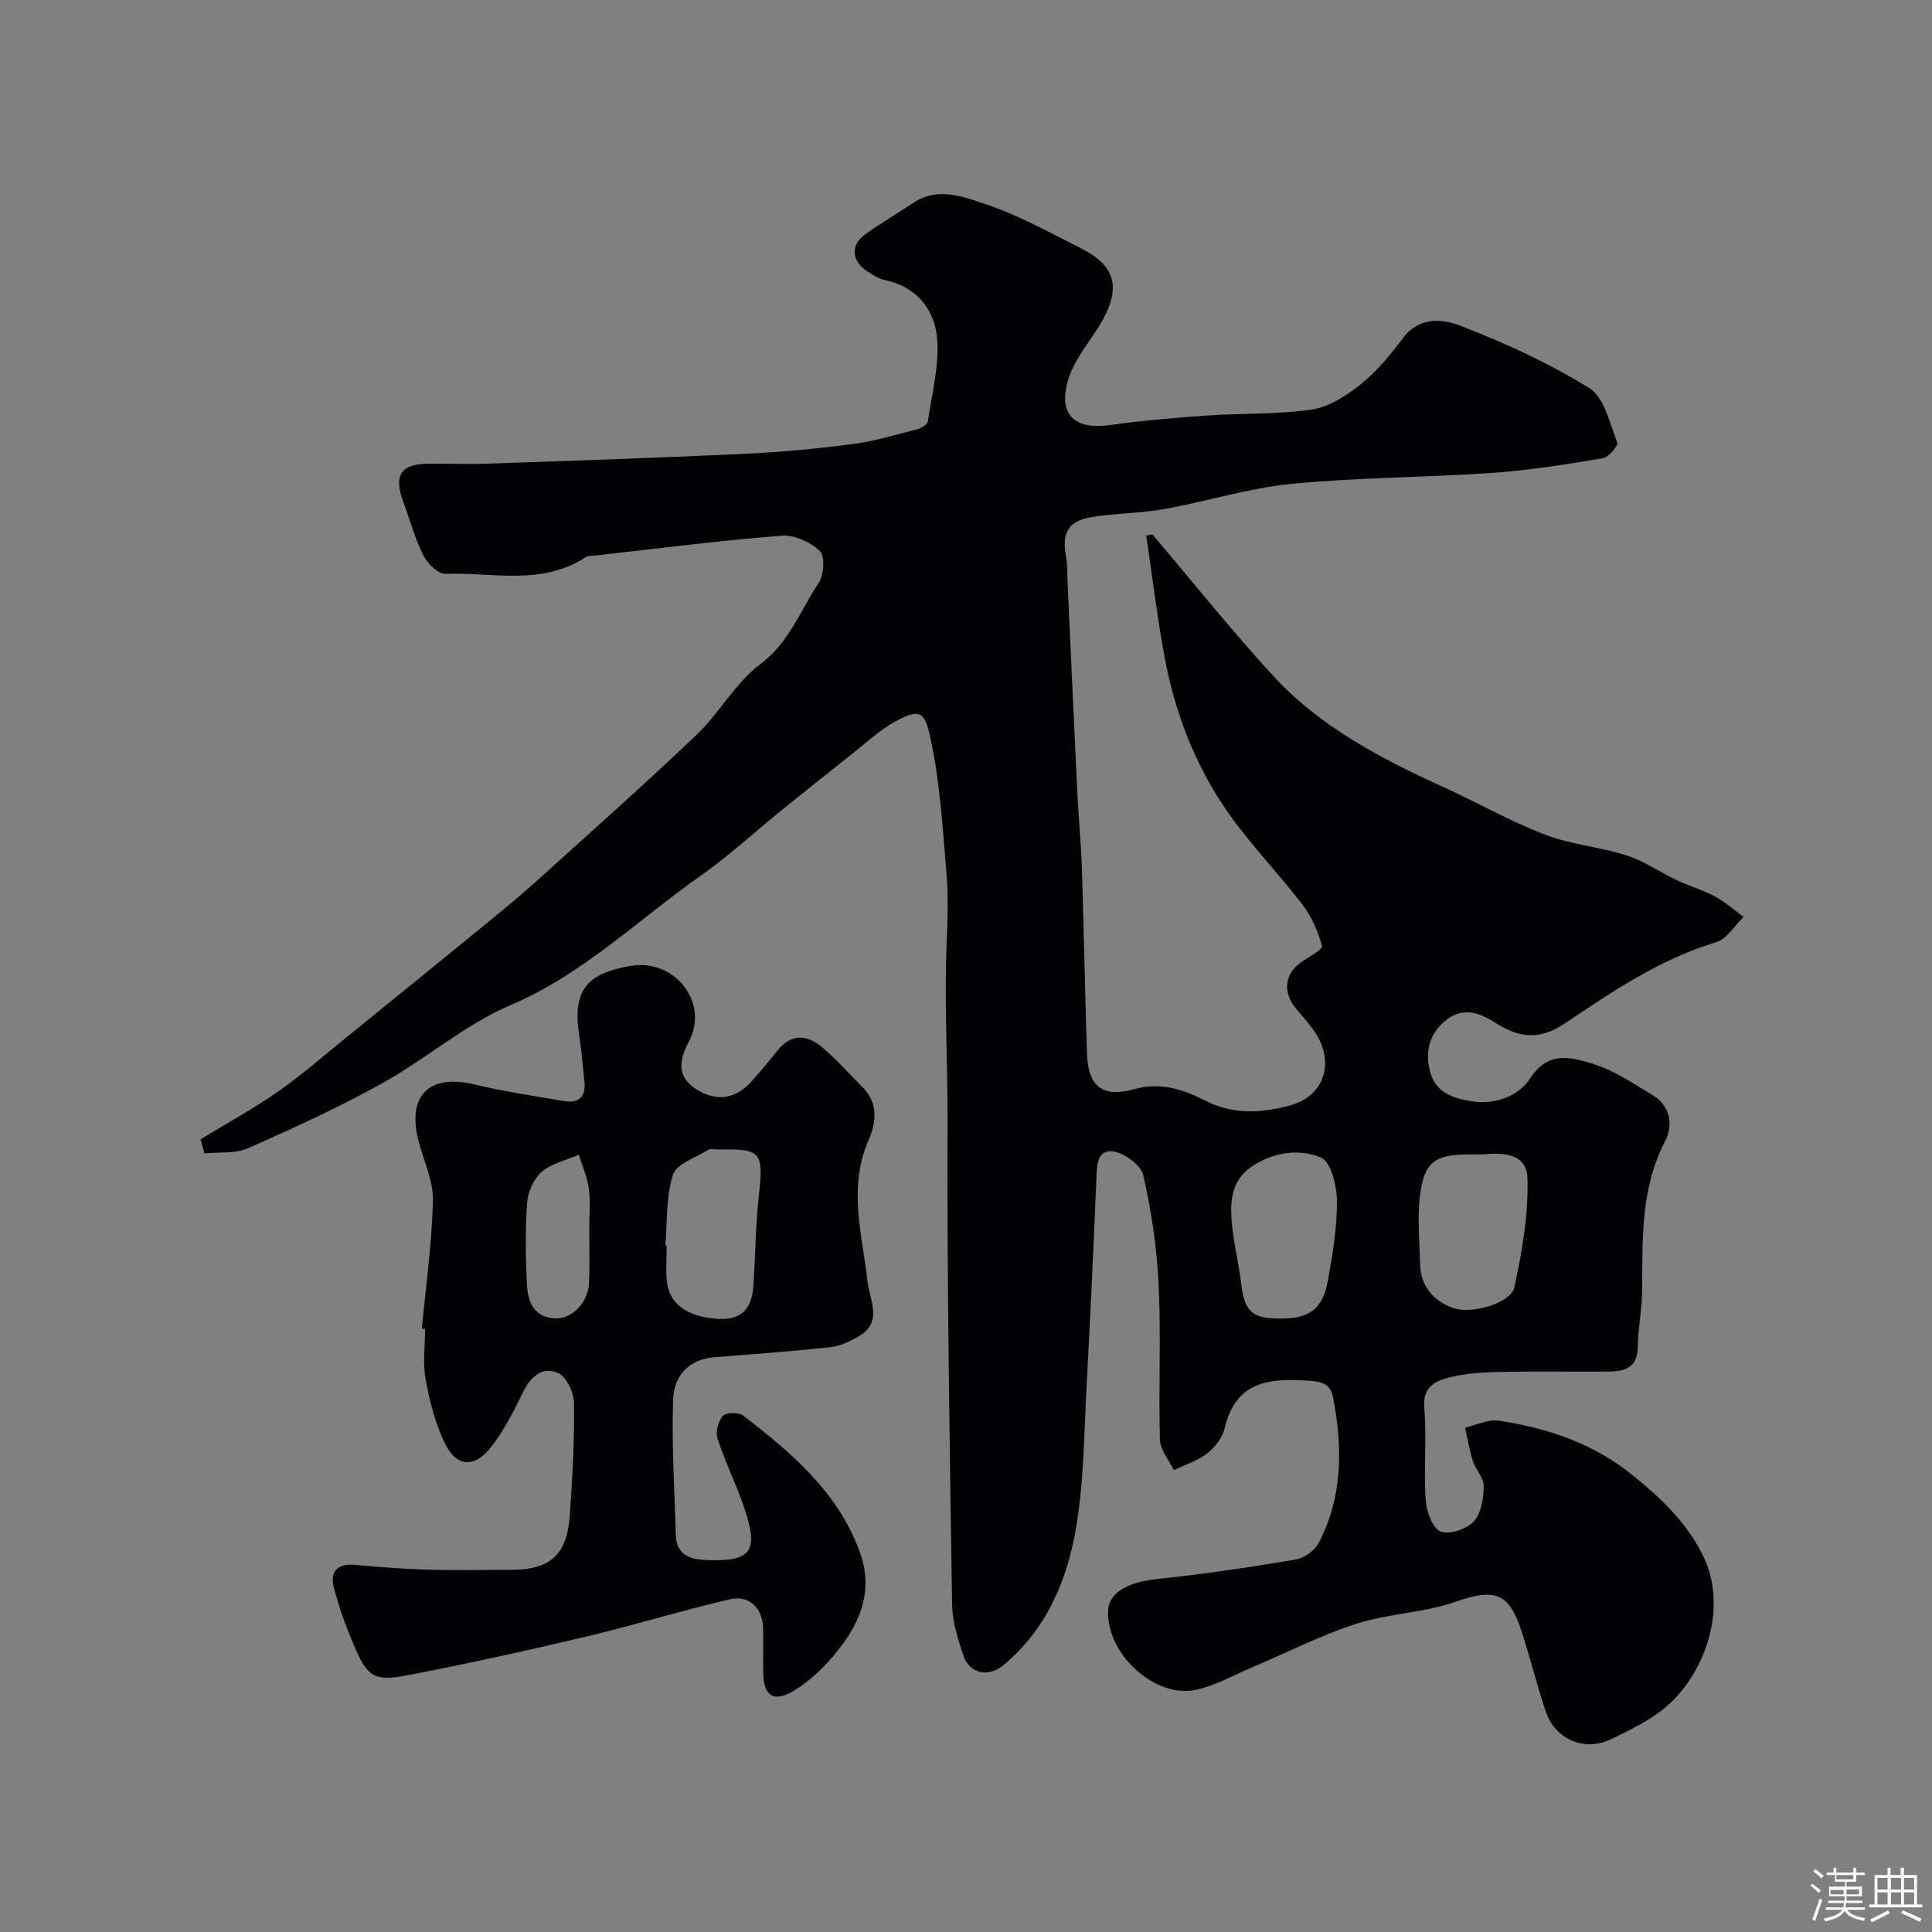 <svg enable-background="new 0 0 400 400" viewBox="0 0 400 400" xmlns="http://www.w3.org/2000/svg"><rect x="0" y="0" width="400" height="400" fill="#808080" stroke="none"/><path d="m374.8 390.4.4-.4c.7.5 1.3 1 1.8 1.4l-.5.5c-.5-.6-1.1-1.1-1.7-1.5zm1 7.3-.6-.3c.5-1.4 1.1-2.8 1.5-4.3.2.1.4.2.6.3-.5 1.3-1 2.8-1.5 4.3zm-.4-10.3.5-.4c.4.3 1 .8 1.7 1.4l-.5.5c-.5-.5-1.1-1-1.7-1.5zm2.5.3h1.7v-1h.6v1h3.5v-1h.6v1h1.8v.5h-1.8v1.4h-2v1h3.2v2h-3.2v.9h3.3v.5h-3.4c0 .3-.1.6-.1.9h4v.5h-3.7c.7.9 1.9 1.5 3.8 1.7-.1.2-.2.4-.3.6-2.1-.4-3.5-1.1-4-2.1-.4 1-1.8 1.7-4 2.2-.1-.2-.2-.4-.3-.6 2.1-.4 3.4-1 3.8-1.8h-3.4v-.5h3.6c.1-.3.1-.6.2-.9h-3.3v-.5h3.4c0-.3 0-.6 0-.9h-3.2v-2h3.3v-1h-2.1v-1.4h-1.7v-.5zm1.1 3.5v1h2.7c0-.3 0-.4 0-.4 0-.1 0-.2 0-.2 0-.1 0-.2 0-.3h-2.7zm1.2-3v.9h3.5v-.9zm4.7 3h-2.6v.6.4h2.6z" fill="#fcfbfa"/><path d="m393.6 386.7h.6v1.5h2.7v6.1h1.1v.6h-11v-.6h1.1v-6.1h2.7v-1.5h.6v1.5h2.1v-1.5zm-2.7 8.8.4.6c-1.2.6-2.5 1.3-3.8 1.9-.1-.2-.2-.4-.3-.6 1.2-.6 2.5-1.2 3.7-1.9zm-2.2-6.7v2.4h2.1v-2.4zm0 3v2.5h2.1v-2.5zm2.8-3v2.4h2.1v-2.4zm0 3v2.5h2.1v-2.5zm6 6.1c-1.4-.7-2.7-1.3-3.9-1.8l.3-.6c1.5.6 2.7 1.2 3.9 1.7zm-1.2-9.1h-2.1v2.4h2.1zm-2.1 3v2.5h2.1v-2.5z" fill="#fcfbfa"/><g fill="#010103"><path d="m41.52 235.88c5.35-3.26 10.88-6.28 16.01-9.85 4.96-3.46 9.53-7.47 14.23-11.29 9.31-7.54 18.61-15.09 27.88-22.67 3.81-3.12 7.64-6.22 11.29-9.52 11.16-10.07 22.4-20.06 33.29-30.42 4.74-4.52 8.03-10.75 13.18-14.61 6.03-4.52 8.3-11.13 12.11-16.85 1.09-1.64 1.32-5.54.22-6.59-1.94-1.86-5.3-3.39-7.92-3.18-12.89 1.03-25.73 2.68-38.59 4.12-.66.07-1.44-.01-1.94.32-9.09 6-19.29 3.11-29.04 3.47-1.52.06-3.73-2.13-4.58-3.81-1.74-3.45-2.75-7.28-4.11-10.93-2.14-5.73-.6-8.06 5.38-8.07 4.19-.01 8.38.13 12.57-.02 17.69-.62 35.38-1.2 53.06-2.04 7.38-.35 14.77-1.06 22.1-2.02 4.44-.58 8.78-1.9 13.13-3.02.88-.23 2.21-.97 2.31-1.62.85-5.84 2.46-11.81 1.88-17.55-.58-5.81-4.36-10.44-10.86-11.77-1.24-.25-2.4-1.06-3.51-1.75-3.23-2.02-3.61-5.4-.66-7.55 3.29-2.4 6.82-4.45 10.22-6.7 5.05-3.35 10.33-1.21 14.96.34 6.89 2.31 13.37 5.93 19.9 9.23 8.16 4.12 7.82 9.62 2.66 17.34-2.07 3.09-4.47 6.22-5.52 9.69-2.2 7.23 1.23 10.49 8.66 9.44 6.66-.93 13.38-1.5 20.09-1.97 7.26-.51 14.61-.18 21.76-1.26 3.61-.55 7.24-2.95 10.19-5.33 3.29-2.66 6.08-6.07 8.64-9.49 3.31-4.42 8.22-3.91 11.78-2.54 9.24 3.57 18.38 7.75 26.77 12.95 3.11 1.92 4.21 7.3 5.77 11.28.25.64-1.79 3.03-3 3.23-7.58 1.26-15.19 2.51-22.85 3.04-13.85.96-27.78.92-41.58 2.27-8.85.86-17.49 3.63-26.29 5.21-4.98.89-10.13.85-15.13 1.67-4.91.81-6.24 3.37-5.24 8.36.32 1.61.2 3.31.28 4.96.67 14.53 1.32 29.07 2.02 43.6.26 5.27.78 10.53.95 15.8.41 12.76.64 25.53 1.05 38.3.22 6.94 3.26 9.25 9.88 7.4 5.35-1.49 10.07.07 14.66 2.41 5.81 2.96 11.77 2.57 17.71.91 6.91-1.94 9.12-8.85 4.97-15.08-1.17-1.76-2.65-3.33-4-4.97-2.64-3.22-2.31-6.95.82-9.29 1.63-1.22 4.8-2.84 4.61-3.61-.76-3.03-2.17-6.11-4.07-8.61-4.98-6.52-10.78-12.43-15.46-19.14-6.76-9.7-10.96-20.67-13.09-32.3-1.51-8.26-2.52-16.61-3.75-24.92.43-.08.86-.15 1.29-.23 8.34 9.83 16.38 19.93 25.11 29.4 9.7 10.52 22.25 17.02 35.11 22.9 7.07 3.23 13.88 7.1 21.12 9.88 5.37 2.06 11.34 2.51 16.85 4.28 3.6 1.15 6.83 3.45 10.3 5.09 2.61 1.24 5.44 2.05 7.97 3.41 2.12 1.14 3.97 2.8 5.93 4.23-1.88 1.8-3.46 4.56-5.68 5.23-11.61 3.49-21.52 10.23-31.31 16.8-5.73 3.85-9.94 2.73-14.59-.22-3.33-2.12-6.56-3.02-9.77-.64-3.55 2.63-4.7 6.48-3.59 10.81 1.12 4.34 4.67 5.55 8.51 6.17 4.99.81 9.87-1.06 12.24-4.73 3.78-5.83 8.56-4.33 12.95-3.01 4.4 1.33 8.42 4.1 12.44 6.51 3.73 2.24 4.19 6.36 2.56 9.48-5.23 10.01-4.65 20.68-4.79 31.35-.05 3.76-.85 7.51-.88 11.27-.04 4.46-2.89 5.09-6.26 5.12-7.5.06-15-.09-22.49.07-3.43.07-6.94.29-10.25 1.12-2.93.74-5.59 1.94-5.21 6.32.54 6.29-.13 12.67.28 18.98.15 2.36 1.34 5.81 3.05 6.59 1.72.79 5.39-.45 6.9-2.04 1.57-1.66 2.04-4.79 2.08-7.29.03-1.73-1.66-3.44-2.25-5.26-.72-2.24-1.1-4.6-1.62-6.9 2.34-.52 4.79-1.77 7-1.44 10.07 1.54 19.55 4.7 27.67 11.27 5.8 4.69 11.07 9.66 14.5 16.47 5.58 11.09.28 24.88-7.54 31.51-3.31 2.8-7.4 4.76-11.35 6.68-5.47 2.67-11.57.12-13.53-5.62-1.88-5.53-3.26-11.22-5.07-16.78-2.62-8.06-5.69-8.82-13.66-6.02-6.54 2.3-13.83 2.39-20.45 4.52-7.39 2.38-14.39 5.97-21.57 9.01-3.85 1.63-7.6 3.77-11.62 4.67-8.6 1.93-18.83-7.58-18.27-16.54.23-3.68 4.3-5.78 10.2-6.39 9.58-1 19.12-2.43 28.62-4.02 1.78-.3 3.97-1.87 4.79-3.46 4.99-9.61 4.96-19.85 2.93-30.21-.48-2.46-1.99-3.14-4.53-3.32-8.21-.6-15.53-.26-17.9 9.85-.45 1.92-2.01 3.92-3.61 5.16-2 1.55-4.58 2.35-6.91 3.47-1-2.1-2.81-4.17-2.87-6.29-.3-10.66.24-21.34-.26-31.98-.36-7.65-1.48-15.35-3.19-22.81-.49-2.13-4.15-4.78-6.51-4.94-3.24-.22-3.1 3.37-3.21 6.09-.59 14.04-1.23 28.07-1.99 42.1-.54 9.87-.55 19.86-2.17 29.57-1.84 11-6.13 21.28-15.17 28.7-3.16 2.59-7.02 1.61-8.25-2.18-1.1-3.38-2.23-6.95-2.28-10.46-.5-33.26-1.07-66.52-.94-99.78.05-12.39-.7-24.77-.19-37.16.2-4.86.37-9.76-.04-14.59-.79-9.29-1.33-18.69-3.29-27.76-1.18-5.48-2.13-6.4-7.43-3.44-3.11 1.74-5.79 4.24-8.61 6.47-5.01 3.96-10.01 7.95-14.97 11.97-5.48 4.44-10.69 9.26-16.44 13.31-13.02 9.15-24.41 20.46-39.51 26.9-9.47 4.04-17.56 11.19-26.67 16.24-8.96 4.97-18.33 9.26-27.72 13.4-2.63 1.16-5.95.75-8.96 1.06-.29-.97-.56-1.95-.83-2.92zm265.66 3.12c-1.75 0-2.58-.01-3.41 0-6.64.11-8.82 1.54-9.73 8.18-.65 4.74-.14 9.65-.03 14.48.11 4.62 2.72 7.67 6.84 9.15 3.84 1.37 11.97-1 12.69-4.31 1.61-7.36 2.9-14.99 2.71-22.47-.13-5.51-5.57-5.36-9.07-5.03zm-42.04 34c5.99-.01 8.71-1.96 9.79-7.91.99-5.44 1.91-10.99 1.87-16.49-.02-3.12-1.26-8.1-3.31-8.95-4.65-1.93-10.13-1.07-14.54 2.02-4.37 3.06-4.32 7.87-3.81 12.53.42 3.87 1.38 7.69 1.83 11.56.67 5.76 2.22 7.25 8.17 7.24z"/><path d="m87.34 275.08c.83-8.84 2.09-17.66 2.29-26.51.09-4.06-1.88-8.18-2.95-12.26-2.49-9.44 2.12-14.03 11.48-11.8 6.17 1.47 12.46 2.42 18.72 3.46 2.92.48 4.45-.87 4.12-3.96-.33-3.1-.54-6.21-1.03-9.28-1.52-9.48 1.2-13.13 10.56-14.75 9.11-1.58 16.37 7.56 12.11 15.62-2.2 4.16-2.5 7.57 1.86 10.13 4.07 2.4 7.91 1.73 11.09-1.84 1.86-2.09 3.66-4.22 5.4-6.41 2.77-3.47 6.04-3.28 9.06-.79 3.07 2.53 5.7 5.59 8.54 8.41 3.34 3.32 2.79 7.4 1.24 10.95-4.31 9.84-1.33 19.52-.21 29.3.45 3.88 3.25 8.45-1.92 11.38-1.78 1.01-3.8 1.98-5.79 2.19-8.01.86-16.05 1.44-24.08 2.09-5.32.43-8.29 4-8.46 8.58-.35 9.39.29 18.82.55 28.23.11 4.09 2.91 5.04 6.28 5.17 9.41.38 11-1.76 7.81-11.05-1.64-4.76-3.9-9.31-5.46-14.1-.44-1.37.15-3.61 1.12-4.71.65-.73 3.26-.76 4.19-.05 10 7.7 19.62 15.79 24.14 28.23 3.1 8.52-.26 15.42-5.56 21.65-2.32 2.73-5.1 5.3-8.15 7.13-4.09 2.45-6.18 1.02-6.27-3.6-.06-3.16.06-6.33-.03-9.5-.11-4.01-2.87-6.8-6.81-5.89-10.06 2.34-19.95 5.4-30 7.78-12.34 2.92-24.73 5.66-37.18 8.03-6.62 1.26-8.03.15-10.79-6.41-1.63-3.86-3.08-7.84-4.11-11.89-.84-3.31.85-4.94 4.42-4.62 4.92.44 9.86.84 14.8.99 5.83.17 11.66.04 17.49.04 8.03 0 11.57-3.06 12.15-11.15.56-7.75.97-15.53.89-23.28-.02-2.18-1.49-5.47-3.21-6.27-3.21-1.5-5.71.57-7.34 3.88-2 4.08-4.08 8.27-6.93 11.76-3.29 4.02-6.92 3.64-9.22-1.04-2.02-4.11-3.18-8.75-4.02-13.28-.62-3.38-.12-6.98-.12-10.47-.23-.05-.45-.07-.67-.09zm50.41-17.21c.09.01.19.02.28.02 0 2.49-.22 5.01.05 7.48.53 4.79 4.57 7.37 10.65 7.69 5.29.28 7-2.63 7.28-7.15.38-6.07.42-12.18 1.09-18.22 1.02-9.22.6-9.88-8.51-9.69-.66.01-1.49-.23-1.97.07-2.58 1.61-6.56 2.89-7.29 5.16-1.48 4.58-1.16 9.73-1.58 14.64zm-15.75-3.28c0-2.82.28-5.68-.08-8.46-.31-2.4-1.36-4.71-2.08-7.06-2.59 1.12-5.58 1.77-7.64 3.52-1.65 1.41-2.88 4.1-3.05 6.32-.42 5.62-.34 11.29-.07 16.93.17 3.56 1.35 6.88 5.8 7.12 3.54.19 6.91-3.29 7.08-7.41.16-3.64.04-7.3.04-10.96z"/></g></svg>